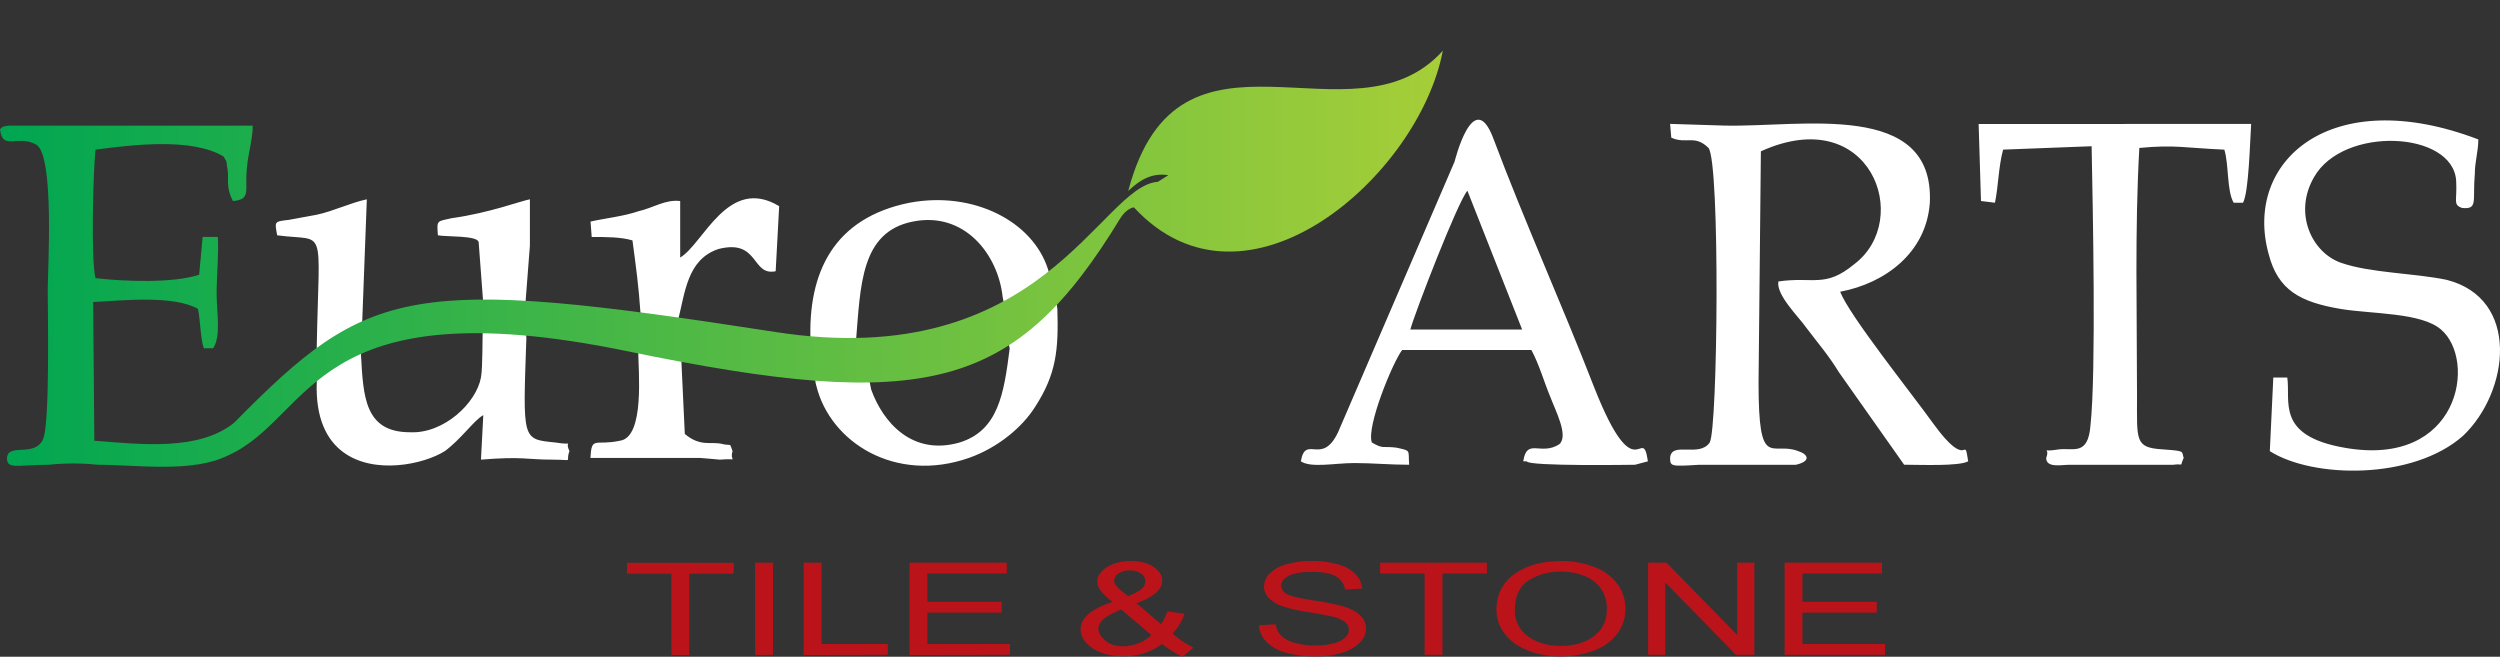 <svg xmlns="http://www.w3.org/2000/svg" xmlns:xlink="http://www.w3.org/1999/xlink" viewBox="0 0 1362.05 357.8"><rect x="0" y="0" width="1362.05" height="357.8" fill="#333333" stroke="none"/><defs><style>.ebc4d702-e5de-4023-a018-400b328bfe9c{fill:none;clip-rule:evenodd;}.b241cb5a-ca57-46ba-ad15-732f3ca2f143{fill:#fff;fill-rule:evenodd;}.be24acd5-3e6e-40f0-b330-c5864ce7181d{fill:#ba141a;}.f7bc22fd-45e4-4112-bfa9-d53f91b4b5d9{clip-path:url(#bb791f4f-c79a-4013-ade2-bce65fb3a28c);}.adada851-60a5-4503-82e6-d49c061138f2{fill:url(#a207265f-0b22-4f4e-912e-b3c3699685f5);}</style><clipPath id="bb791f4f-c79a-4013-ade2-bce65fb3a28c" transform="translate(0 27.67)"><path class="ebc4d702-e5de-4023-a018-400b328bfe9c" d="M127.77,202.46c-19.51,16.14-52.89,11.7-76.38,10l-.63-75.58c17.13-.93,43.78-3.73,57.1,3.73,1.27,5.6,1.27,15.86,3.17,21.46h5.08c4.44-6.53,1.91-19.59,1.91-29.85,0-9.34,1.26-22.4.63-30.8H110.4L108.5,122c-14,4.67-40.61,3.73-56.47,1.87-2.54-9.33-1.27-58.79,0-70,20.94-2.79,52.66-6.53,69.79,3.73,1.91,3.74,1.27.94,1.91,5.6,1.26,5.6-.64,9.34,1.9,15.87l1.27,2.8c10.15-.94,6.34-5.6,7.61-17.73.64-8.4,3.18-15.86,3.18-23.33H4.44c-4.44.93-1.9,0-4.44,1.87,1.27,12.13,9.52,2.8,19.67,8.4S26,119.17,26,130.37s1.27,72.78-2.53,81.18c-4.45,10.26-19,1.86-19.68,10.26,0,6.53,5.72,3.73,22.85,3.73a127.63,127.63,0,0,1,26.65,0c21.32,0,51.32,4.54,70.6-4.92,47.09-20.74,44.52-92.71,217.87-56.94,162.73,33.59,211.31,21.69,268.65-72.5,2.32-3.8,5.75-5.83,7.38-5.85h0c61.06,66,155.46-17.42,168.27-85.34-49.15,54.55-144-27.67-171.38,76.38,6.47-6.18,12.92-9.95,21.89-8.61-2,1.24-4,2.46-5.77,3.64-31.59,2.16-62.37,104.42-208.24,81.83-199.86-31-221.39-25.24-294.8,49.22"></path></clipPath><linearGradient id="a207265f-0b22-4f4e-912e-b3c3699685f5" y1="128.88" x2="786.07" y2="128.88" gradientUnits="userSpaceOnUse"><stop offset="0" stop-color="#00a651"></stop><stop offset="1" stop-color="#a6ce38"></stop></linearGradient></defs><g id="a621ec5c-9046-41cf-a93a-0e9dd65e7991" data-name="Layer 2"><g id="aa6719e1-c1b1-444a-98fc-a2c1a214b4d5" data-name="Layer 1"><path class="b241cb5a-ca57-46ba-ad15-732f3ca2f143" d="M550.11,162.09c-3.17,25.19-6.35,44.79-27.28,51.32-26,7.47-41.88-11.19-48.22-28.92-6.13-36.78-35.16-18.66-29.83-1.87,7.62,30.79,43.15,53.19,83.12,39.19,15.86-5.6,29.19-16.79,36.17-28,11.42-17.73,12.69-30.79,12-53.19-2.38-25.62-30.36,5.32-26,21.46m-108.5-3.45h24.75c2.53-30.8,2.53-60,31.09-65.6,27.91-5.59,46.31,17.73,48.85,41.06,3.37,22.42,28.63-4.81,24.75-14.93C562.8,93,530.44,76.25,495.55,82.78,454.48,91,440,120.49,441.61,158.64ZM349,143.43l20.31,3.74c3.92-15,4.92-33.55,22.21-39.2,22.2-5.6,17.76,14.93,31.08,12.13l1.91-35.45c-27.92-16.8-41.24,20.52-53.93,28V81.85c-8.25-.94-14.6,3.73-22.84,5.6-8.25,2.8-17.77,3.73-26,5.59l.63,8.4c8.25,0,15.87,0,22.21,1.87C346.56,118.22,347.91,127.74,349,143.43ZM263.32,138l22.84.94,2.54-32.82V80.91c-5.08.94-22.21,7.47-42.52,10.27-8.24,1.86-8.24.93-7.61,9.33,4.44.93,21.57,0,22.21,3.73Zm-66,10.11,2.32-61.42.22-5.77c-8.89,1.87-18.41,6.54-27.29,8.4l-15.23,2.8c-8.25.93-7.61.93-6.34,8.4,27.28,3.73,22.84-7.47,21.57,60.65v19.6c-.66,19.42,5.41,31.2,14.34,37.84,16.83,12.51,43.85,6.79,55.46-.52,8.88-6.53,15.86-16.8,20.94-19.6l-1.27,24.26c22.84-1.86,24.74,0,38.7,0,12.69,0,7,1.87,9.52-4.66-3.18-6.53,3.81-2.8-7.61-4.67-18.41-1.86-17.77-.93-15.87-56.92-.71-19.23-22.14-20.5-23.66-5.34-.45,4.4,0,20.75-1.08,26.81-2.54,14-20.31,30.79-38.71,29.86-24.74,0-25.38-19.6-26.65-42Zm140.22,64.38c-13.32,2.8-15.23-2.8-15.86,9.33h59.64c1.27,0,10.16.93,10.79.93,11.42-.93,5.08,1.87,7-4.66-1.9-4.67,0-2.8-5.08-3.73-6.34-1.87-12,1.86-20.94-5.6L371.18,168l-23.47-4.67C347.71,173.63,351.57,210.89,337.55,212.48Zm573-165.16c8.25,3.74,12.69-1.86,20.3,5.6,6.35,8.4,5.08,153,.64,160.49-5.71,8.4-20.94-.93-21.58,8.4,0,4.67.64,4.67,15.87,3.73H978.4c8.25-1.86,7-5.6,1.27-7.46-14.6-5.6-21.58,11.2-21.58-37.32l1.27-126c59.65-27.06,83.12,37.32,50.76,61.58-15.86,13.07-22.21,6.53-41.24,9.33-1.27,7.47,11.42,19.6,15.23,25.2,6.34,8.39,12.06,14.92,17.77,24.26l35.53,50.38c8.88,0,29.82.94,34.9-1.86-2.54-15.86.63,6.53-19-20.53-12.06-16.8-45.68-58.78-50.76-71.85,24.75-4.66,47-21.46,48.86-48.52,2.54-56-69.8-41.06-111.68-42l-29.82-.93ZM708.73,223.68c5.72,3.73,18.41.93,29.19.93,9.52,0,19.67.93,29.82.93-.63-8.39,1.27-7.46-7-9.33-7.61-.93-7,.94-13.32-2.8-3.17-8.39,11.42-43.85,16.5-50.38h70.43c4.44,8.39,7,17.73,10.15,25.19,3.17,8.4,10.15,21.46,5.07,26.13-10.15,6.53-17.76-3.74-19.66,9.33h1.9c.63,2.8,58.37,1.86,59,1.86l7-1.86c-3.17-21.46-6.35,17.73-29.19-40.12C850.86,137.83,830.56,93,813.43,47.32c-10.79-28-20.94,13.06-20.94,13.06L729,207.82C720.16,226.48,711.27,208.75,708.73,223.68ZM1246.16,178h-7.62l-1.9,40.12c23.48,14.93,78,15.86,105.33-8.4,25.38-24.26,31.09-74.65-8.89-84.91-17.76-3.73-41.87-3.73-57.73-9.33s-26-27.06-14.6-46.66c15.86-28,75.51-25.19,77.41,1.87.63,11.2-1.9,13.06,3.17,14.93,8.89.93,5.71-3.73,7-18.66,0-6.54,1.91-12.13,1.91-18.66-80.59-30.79-128.17,12.12-114.22,62.51,5.08,19.6,17.14,26.13,39.35,29.86,17.13,2.8,43.78,1.87,54.56,11.2,19.67,16.79,10.16,75.58-52.66,64.38C1239.81,209.68,1248.06,191,1246.16,178ZM1079.28,81.85l7.62.93c1.9-9.33,1.9-19.6,4.44-28.93L1139.56,52c.64,33.59,2.54,123.17-.63,152.09-1.27,16.8-9.52,12.13-17.13,13.07-11.43,1.86-4.45-1.87-7,4.66,0,5.6,8.26,3.73,12.7,3.73H1184c6.34-.93,3.17,1.87,5.71-3.73-1.27-3.73,1.27-3.73-11.42-4.66-15.23-.94-14-4.67-14-28.93,0-45.72-1.27-90.51,1.26-135.3,19.68-1.86,24.75,0,46.32.93,2.54,8.4,1.28,22.4,5.08,28.93h5.08c3.17-5.6,3.81-33.59,4.44-42.92H1078Zm-310.9,70h60.91L799.47,76.25C794.39,81.85,770.92,142.5,768.38,151.83Z" transform="translate(0 27.67)"></path><path class="be24acd5-3e6e-40f0-b330-c5864ce7181d" d="M972.29,329.07V278.88h53v5.89H982v15.42h40.5v5.89H982v17.1h45v5.89Zm-74.36,0V278.88h10l38.53,39.39V278.88h9.33v50.19h-10l-38.53-39.39v39.39Zm-72.59-24.31A16.71,16.71,0,0,0,832.47,319q7.13,5.21,17.89,5.21c7.32,0,13.32-1.75,18-5.25s7.08-8.49,7.08-14.94a18.84,18.84,0,0,0-3-10.67,19.5,19.5,0,0,0-8.85-7.07,32.89,32.89,0,0,0-13.09-2.51,31.83,31.83,0,0,0-17.74,4.83Q825.34,293.47,825.34,304.76Zm-10.05-.12q0-12.48,9.83-19.54T850.47,278a48.4,48.4,0,0,1,18.34,3.32,27.68,27.68,0,0,1,12.44,9.25,22.42,22.42,0,0,1,4.29,13.45A22.13,22.13,0,0,1,881,317.7a27.42,27.42,0,0,1-12.76,9.12,50.63,50.63,0,0,1-17.84,3.09,47.63,47.63,0,0,1-18.55-3.42c-5.43-2.28-9.57-5.39-12.37-9.34A21.16,21.16,0,0,1,815.29,304.64Zm-39.15,24.43v-44.3H751.93v-5.89h58.15v5.89h-24.2v44.3ZM685.89,313l9.13-.56a11.33,11.33,0,0,0,3,6.21,17.11,17.11,0,0,0,7.38,3.93A39.51,39.51,0,0,0,716.69,324a38.06,38.06,0,0,0,9.81-1.13,14.56,14.56,0,0,0,6.33-3.12,5.91,5.91,0,0,0,2.08-4.3,5.33,5.33,0,0,0-2-4.11,16.65,16.65,0,0,0-6.61-3q-3-.76-13.08-2.44a90.19,90.19,0,0,1-14.17-3.13,19.45,19.45,0,0,1-7.81-4.68,9,9,0,0,1-2.58-6.26,10.17,10.17,0,0,1,3.16-7.11,19.88,19.88,0,0,1,9.22-5A49,49,0,0,1,714.51,278a51.7,51.7,0,0,1,14.39,1.8,20.88,20.88,0,0,1,9.58,5.29,12.19,12.19,0,0,1,3.61,7.91l-9.33.49a9.58,9.58,0,0,0-5.08-7.17c-2.89-1.63-7.16-2.43-12.8-2.43q-8.82,0-12.85,2.21c-2.68,1.47-4,3.24-4,5.32a5.14,5.14,0,0,0,2.85,4.45c1.88,1.16,6.75,2.36,14.65,3.58a135.4,135.4,0,0,1,16.25,3.2c4.25,1.35,7.42,3,9.45,5.11a9.82,9.82,0,0,1,3,7.11,10.8,10.8,0,0,1-3.35,7.54,21.94,21.94,0,0,1-9.62,5.5,47.22,47.22,0,0,1-14.13,2,59.88,59.88,0,0,1-16.67-2,23.39,23.39,0,0,1-10.54-6A13.46,13.46,0,0,1,685.89,313Zm-58.57,5.35-16.44-14q-7.33,3-9.88,5.5t-2.56,5q0,3,3.55,6.31c2.36,2.19,5.71,3.27,10,3.27a22.8,22.8,0,0,0,8.37-1.69A19.05,19.05,0,0,0,627.32,318.3Zm-12.71-21.25c3.93-1.59,6.46-3,7.62-4.16a5.56,5.56,0,0,0,1.74-4,4.92,4.92,0,0,0-2.39-4.21,10.34,10.34,0,0,0-6-1.63,10.9,10.9,0,0,0-6.11,1.61,4.67,4.67,0,0,0-2.45,4,4.3,4.3,0,0,0,.89,2.45,12.93,12.93,0,0,0,2.63,2.74Zm18.46,26.06a32.7,32.7,0,0,1-9.73,5.05A37.18,37.18,0,0,1,612,329.84q-11.28,0-17.9-5.19-5.35-4.23-5.36-9.45c0-3.09,1.45-5.89,4.37-8.37s7.3-4.69,13.09-6.58a33.33,33.33,0,0,1-6.66-6.33,8.28,8.28,0,0,1-1.68-4.69q0-4.51,5.2-7.85T616.09,278c5,0,9.13,1,12.32,3.15s4.79,4.64,4.79,7.59q0,7.16-14,12.24l13.3,11.4a22.92,22.92,0,0,0,3.53-7l9.34,1.38a29.66,29.66,0,0,1-6.53,10.73,48.76,48.76,0,0,0,11.45,7.69l-6.05,4.88A50.36,50.36,0,0,1,633.07,323.11Zm-137.57,6V278.88h53v5.89H505.24v15.42h40.51v5.89H505.24v17.1h45v5.89Zm-57.65,0V278.88h9.74v44.3h36.1v5.89Zm-26.44,0V278.88h9.74v50.19Zm-45.62,0v-44.3h-24.2v-5.89h58.14v5.89h-24.2v44.3Z" transform="translate(0 27.67)"></path><g class="f7bc22fd-45e4-4112-bfa9-d53f91b4b5d9"><rect class="adada851-60a5-4503-82e6-d49c061138f2" width="786.07" height="257.75"></rect></g></g></g></svg>